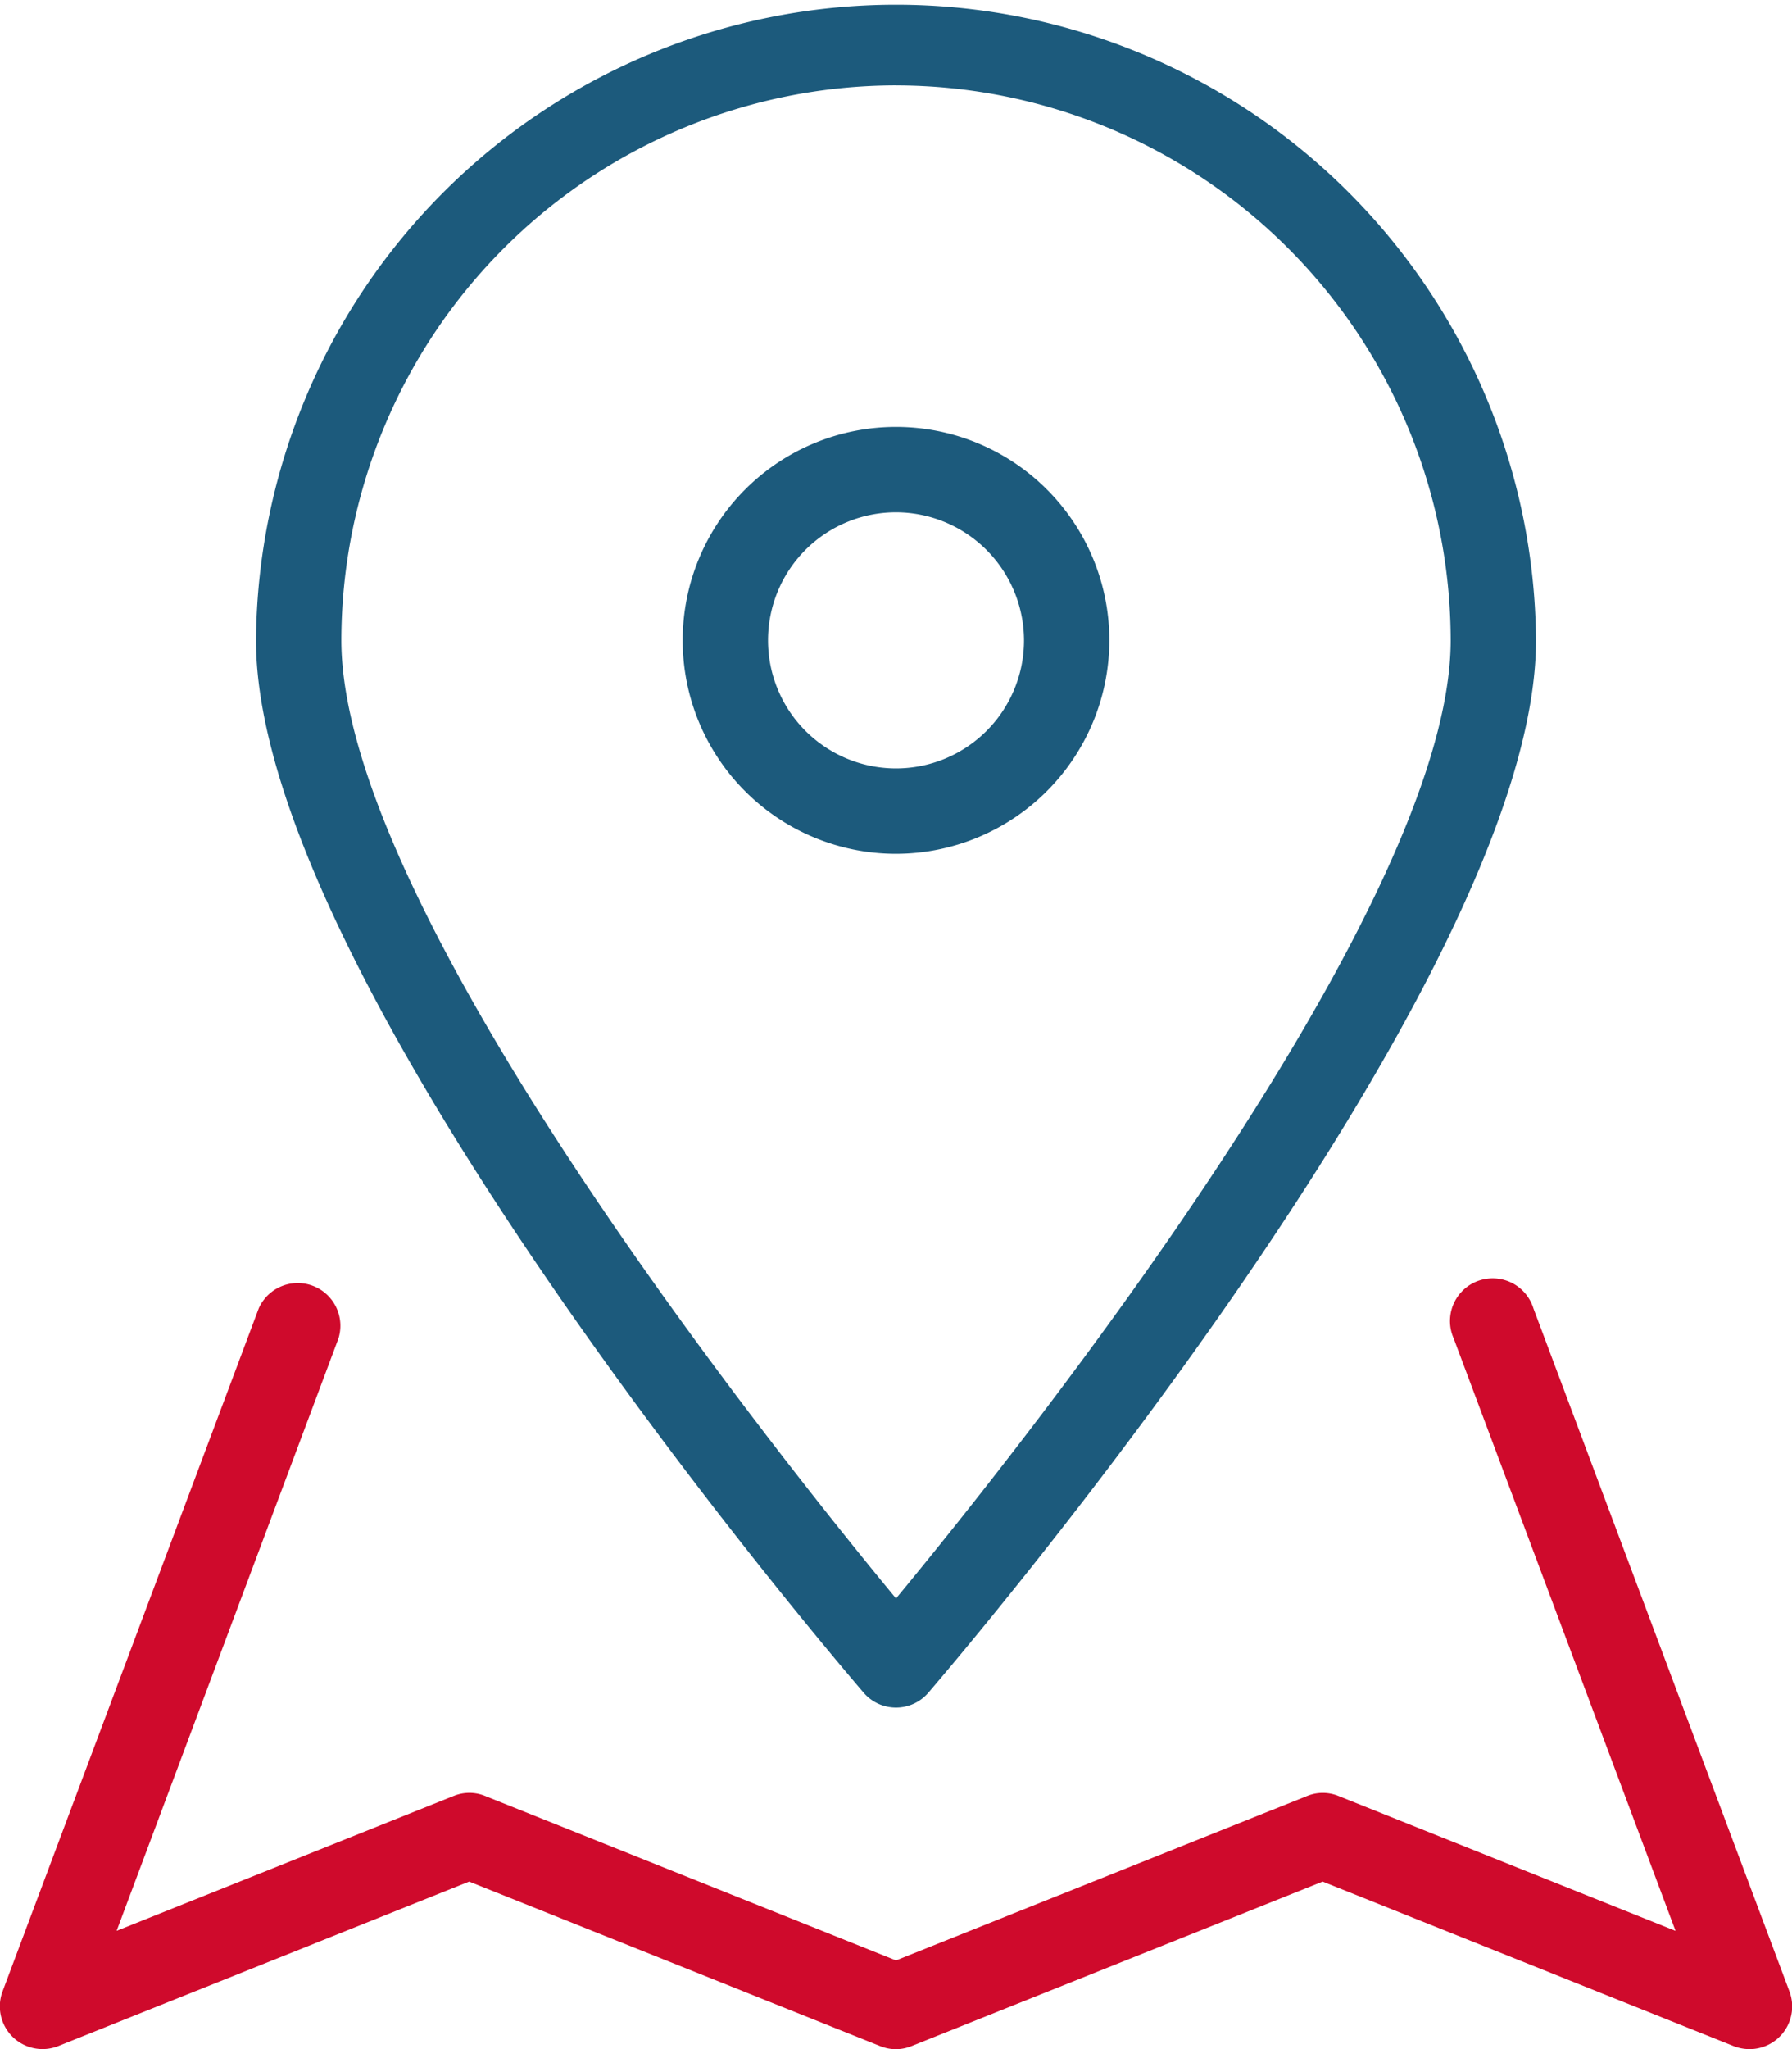 <svg xmlns="http://www.w3.org/2000/svg" width="51.693" height="59.079" viewBox="0 0 51.693 59.079">
  <g id="Group_1874" data-name="Group 1874" transform="translate(-21.5 -20)">
    <g id="Group_1874-2" data-name="Group 1874" transform="translate(41.193 32.308)">
      <path id="Path_7964" data-name="Path 7964" d="M35.654,37.308a6.154,6.154,0,1,1,6.154-6.154A6.162,6.162,0,0,1,35.654,37.308Zm0-9.846a3.692,3.692,0,1,0,3.692,3.692A3.7,3.7,0,0,0,35.654,27.462Z" transform="translate(-29.5 -25)" fill="#1c5a7c"/>
    </g>
    <g id="Group_1875" data-name="Group 1875" transform="translate(21.5 56.919)">
      <path id="Path_7965" data-name="Path 7965" d="M71.962,57.157a1.241,1.241,0,0,1-.458-.089l-11.85-4.741L47.8,57.068a1.2,1.2,0,0,1-.916,0l-11.85-4.741-11.85,4.741a1.231,1.231,0,0,1-1.61-1.575L28.964,35.8a1.231,1.231,0,0,1,2.3.866l-6.4,17.081,9.718-3.887a1.2,1.2,0,0,1,.916,0L47.346,54.6,59.2,49.861a1.2,1.2,0,0,1,.916,0l9.718,3.887-6.4-17.081a1.231,1.231,0,1,1,2.3-.866l7.385,19.693a1.231,1.231,0,0,1-1.152,1.664Z" transform="translate(-21.5 -34.998)" fill="#cf0a2c"/>
    </g>
    <g id="Group_1876" data-name="Group 1876" transform="translate(28.885 20)">
      <path id="Path_7966" data-name="Path 7966" d="M42.962,69.231a1.225,1.225,0,0,1-.933-.428C41.315,67.971,24.5,48.333,24.5,38.462a18.462,18.462,0,0,1,36.923,0c0,9.871-16.815,29.509-17.529,30.341A1.225,1.225,0,0,1,42.962,69.231Zm0-46.77a16.019,16.019,0,0,0-16,16c0,7.724,12.451,23.333,16,27.624,3.55-4.291,16-19.9,16-27.624A16.019,16.019,0,0,0,42.962,22.462Z" transform="translate(-24.5 -20)" fill="#1c5a7c"/>
    </g>
  </g>
</svg>
